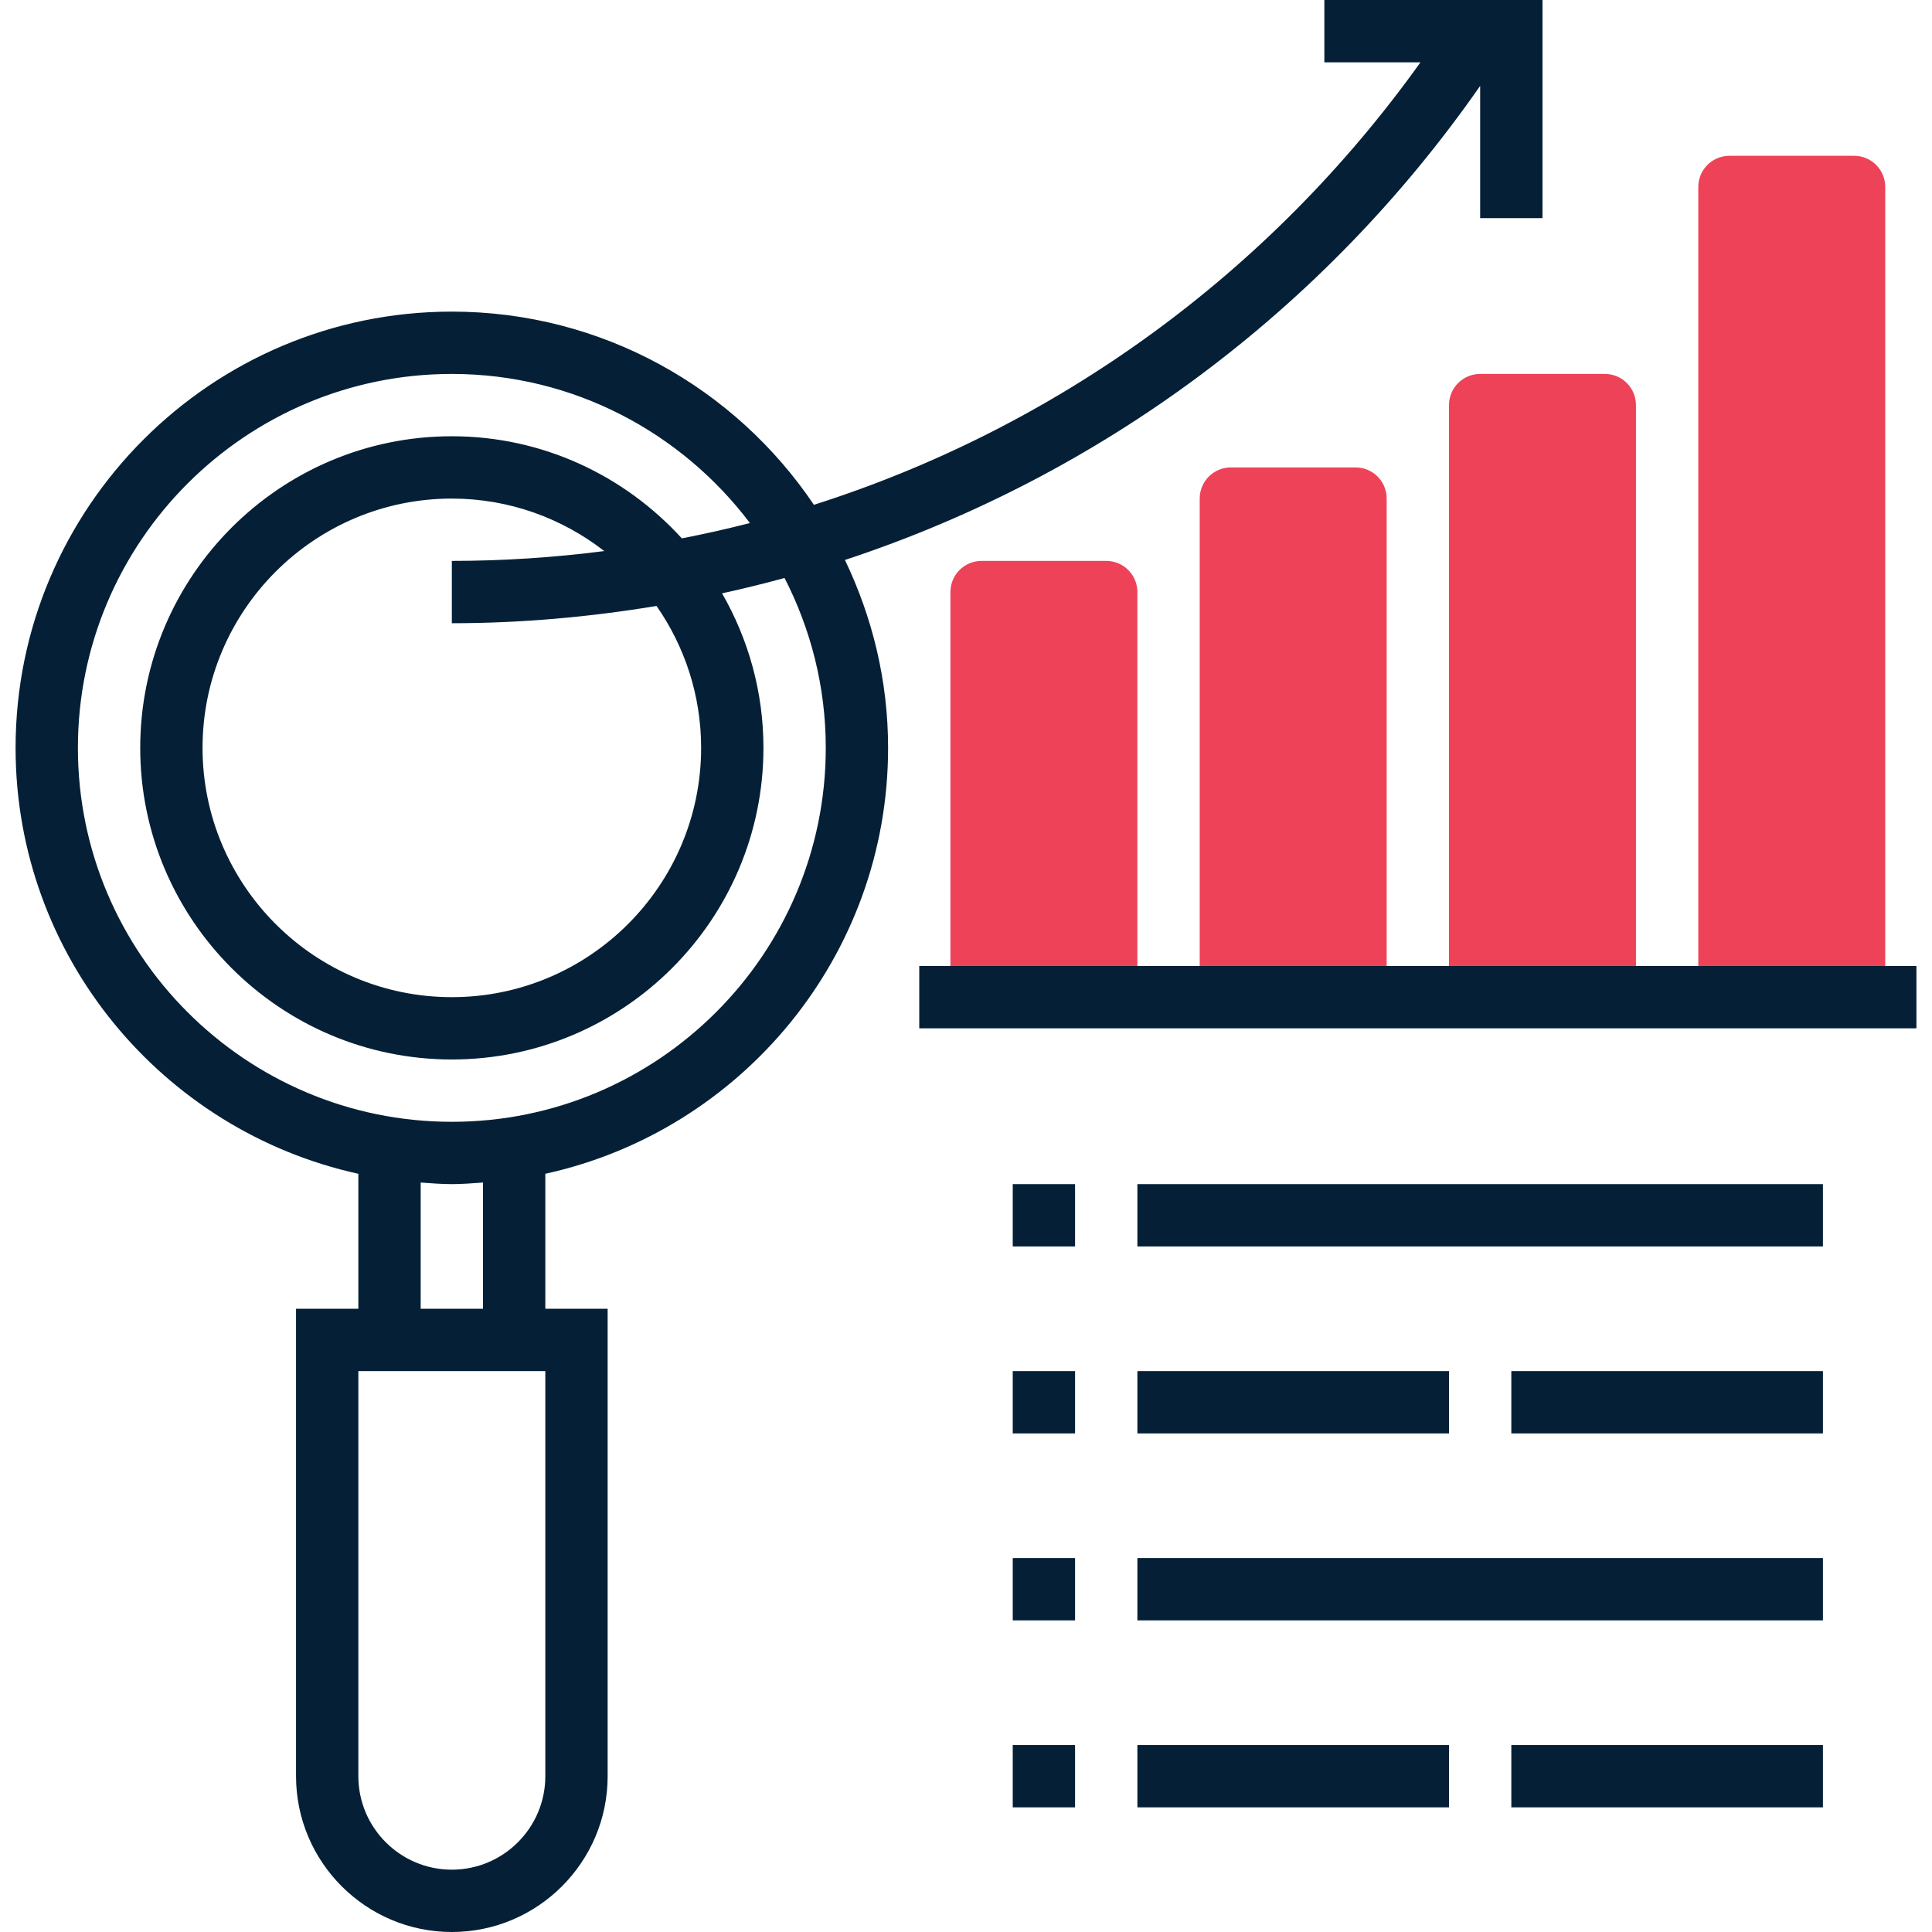 <svg xmlns="http://www.w3.org/2000/svg" xmlns:xlink="http://www.w3.org/1999/xlink" xmlns:svgjs="http://svgjs.com/svgjs" width="512" height="512" x="0" y="0" viewBox="0 0 496 496" style="enable-background:new 0 0 512 512" xml:space="preserve" class=""><g> <g xmlns="http://www.w3.org/2000/svg"> <path style="" d="M476,40h-32c-4.424,0-8,3.576-8,8v208h16h16h16V48C484,43.576,480.424,40,476,40z" fill="#ee4258" data-original="#f0bc5e" class=""></path> <path style="" d="M412,96h-32c-4.424,0-8,3.576-8,8v152h16h16h16V104C420,99.576,416.424,96,412,96z" fill="#ee4258" data-original="#f0bc5e" class=""></path> <path style="" d="M348,120h-32c-4.424,0-8,3.576-8,8v128h16h16h16V128C356,123.576,352.424,120,348,120z" fill="#ee4258" data-original="#f0bc5e" class=""></path> <path style="" d="M284,144h-32c-4.424,0-8,3.576-8,8v104h16h16h16V152C292,147.576,288.424,144,284,144z" fill="#ee4258" data-original="#f0bc5e" class=""></path> </g> <rect xmlns="http://www.w3.org/2000/svg" x="236" y="248" width="256" height="16" fill="#052036" data-original="#000000" class=""></rect> <path xmlns="http://www.w3.org/2000/svg" d="M380,22.048V56h16V0h-56v16h24.672c-38.856,54.352-93.584,93.832-155.72,113.6C188.824,99.704,154.672,80,116,80 C54.24,80,4,130.24,4,192c0,53.512,37.744,98.32,88,109.344V336H76v120c0,22.056,17.944,40,40,40s40-17.944,40-40V336h-16v-34.656 c50.256-11.024,88-55.832,88-109.344c0-17.288-4.056-33.608-11.08-48.24C282.248,122.232,339.632,80.008,380,22.048z M140,456 c0,13.232-10.768,24-24,24s-24-10.768-24-24V352h48V456z M124,336h-16v-32.408c2.656,0.192,5.296,0.408,8,0.408s5.344-0.216,8-0.408 V336z M212,192c0,52.936-43.064,96-96,96s-96-43.064-96-96s43.064-96,96-96c31.256,0,58.992,15.08,76.528,38.28 c-5.776,1.488-11.6,2.784-17.48,3.936C160.408,122.16,139.392,112,116,112c-44.112,0-80,35.888-80,80s35.888,80,80,80 s80-35.888,80-80c0-14.44-3.904-27.968-10.624-39.672c5.392-1.184,10.736-2.488,16.04-3.944C208.136,161.488,212,176.288,212,192z M168.552,155.568C175.752,165.92,180,178.464,180,192c0,35.288-28.712,64-64,64s-64-28.712-64-64s28.712-64,64-64 c14.744,0,28.304,5.064,39.136,13.472C142.256,143.128,129.192,144,116,144v16C133.792,160,151.328,158.408,168.552,155.568z" fill="#052036" data-original="#000000" class=""></path> <rect xmlns="http://www.w3.org/2000/svg" x="292" y="304" width="176" height="16" fill="#052036" data-original="#000000" class=""></rect> <rect xmlns="http://www.w3.org/2000/svg" x="292" y="400" width="176" height="16" fill="#052036" data-original="#000000" class=""></rect> <rect xmlns="http://www.w3.org/2000/svg" x="292" y="352" width="80" height="16" fill="#052036" data-original="#000000" class=""></rect> <rect xmlns="http://www.w3.org/2000/svg" x="388" y="352" width="80" height="16" fill="#052036" data-original="#000000" class=""></rect> <rect xmlns="http://www.w3.org/2000/svg" x="292" y="448" width="80" height="16" fill="#052036" data-original="#000000" class=""></rect> <rect xmlns="http://www.w3.org/2000/svg" x="388" y="448" width="80" height="16" fill="#052036" data-original="#000000" class=""></rect> <rect xmlns="http://www.w3.org/2000/svg" x="260" y="304" width="16" height="16" fill="#052036" data-original="#000000" class=""></rect> <rect xmlns="http://www.w3.org/2000/svg" x="260" y="352" width="16" height="16" fill="#052036" data-original="#000000" class=""></rect> <rect xmlns="http://www.w3.org/2000/svg" x="260" y="400" width="16" height="16" fill="#052036" data-original="#000000" class=""></rect> <rect xmlns="http://www.w3.org/2000/svg" x="260" y="448" width="16" height="16" fill="#052036" data-original="#000000" class=""></rect> <g xmlns="http://www.w3.org/2000/svg"> </g> <g xmlns="http://www.w3.org/2000/svg"> </g> <g xmlns="http://www.w3.org/2000/svg"> </g> <g xmlns="http://www.w3.org/2000/svg"> </g> <g xmlns="http://www.w3.org/2000/svg"> </g> <g xmlns="http://www.w3.org/2000/svg"> </g> <g xmlns="http://www.w3.org/2000/svg"> </g> <g xmlns="http://www.w3.org/2000/svg"> </g> <g xmlns="http://www.w3.org/2000/svg"> </g> <g xmlns="http://www.w3.org/2000/svg"> </g> <g xmlns="http://www.w3.org/2000/svg"> </g> <g xmlns="http://www.w3.org/2000/svg"> </g> <g xmlns="http://www.w3.org/2000/svg"> </g> <g xmlns="http://www.w3.org/2000/svg"> </g> <g xmlns="http://www.w3.org/2000/svg"> </g> </g></svg>